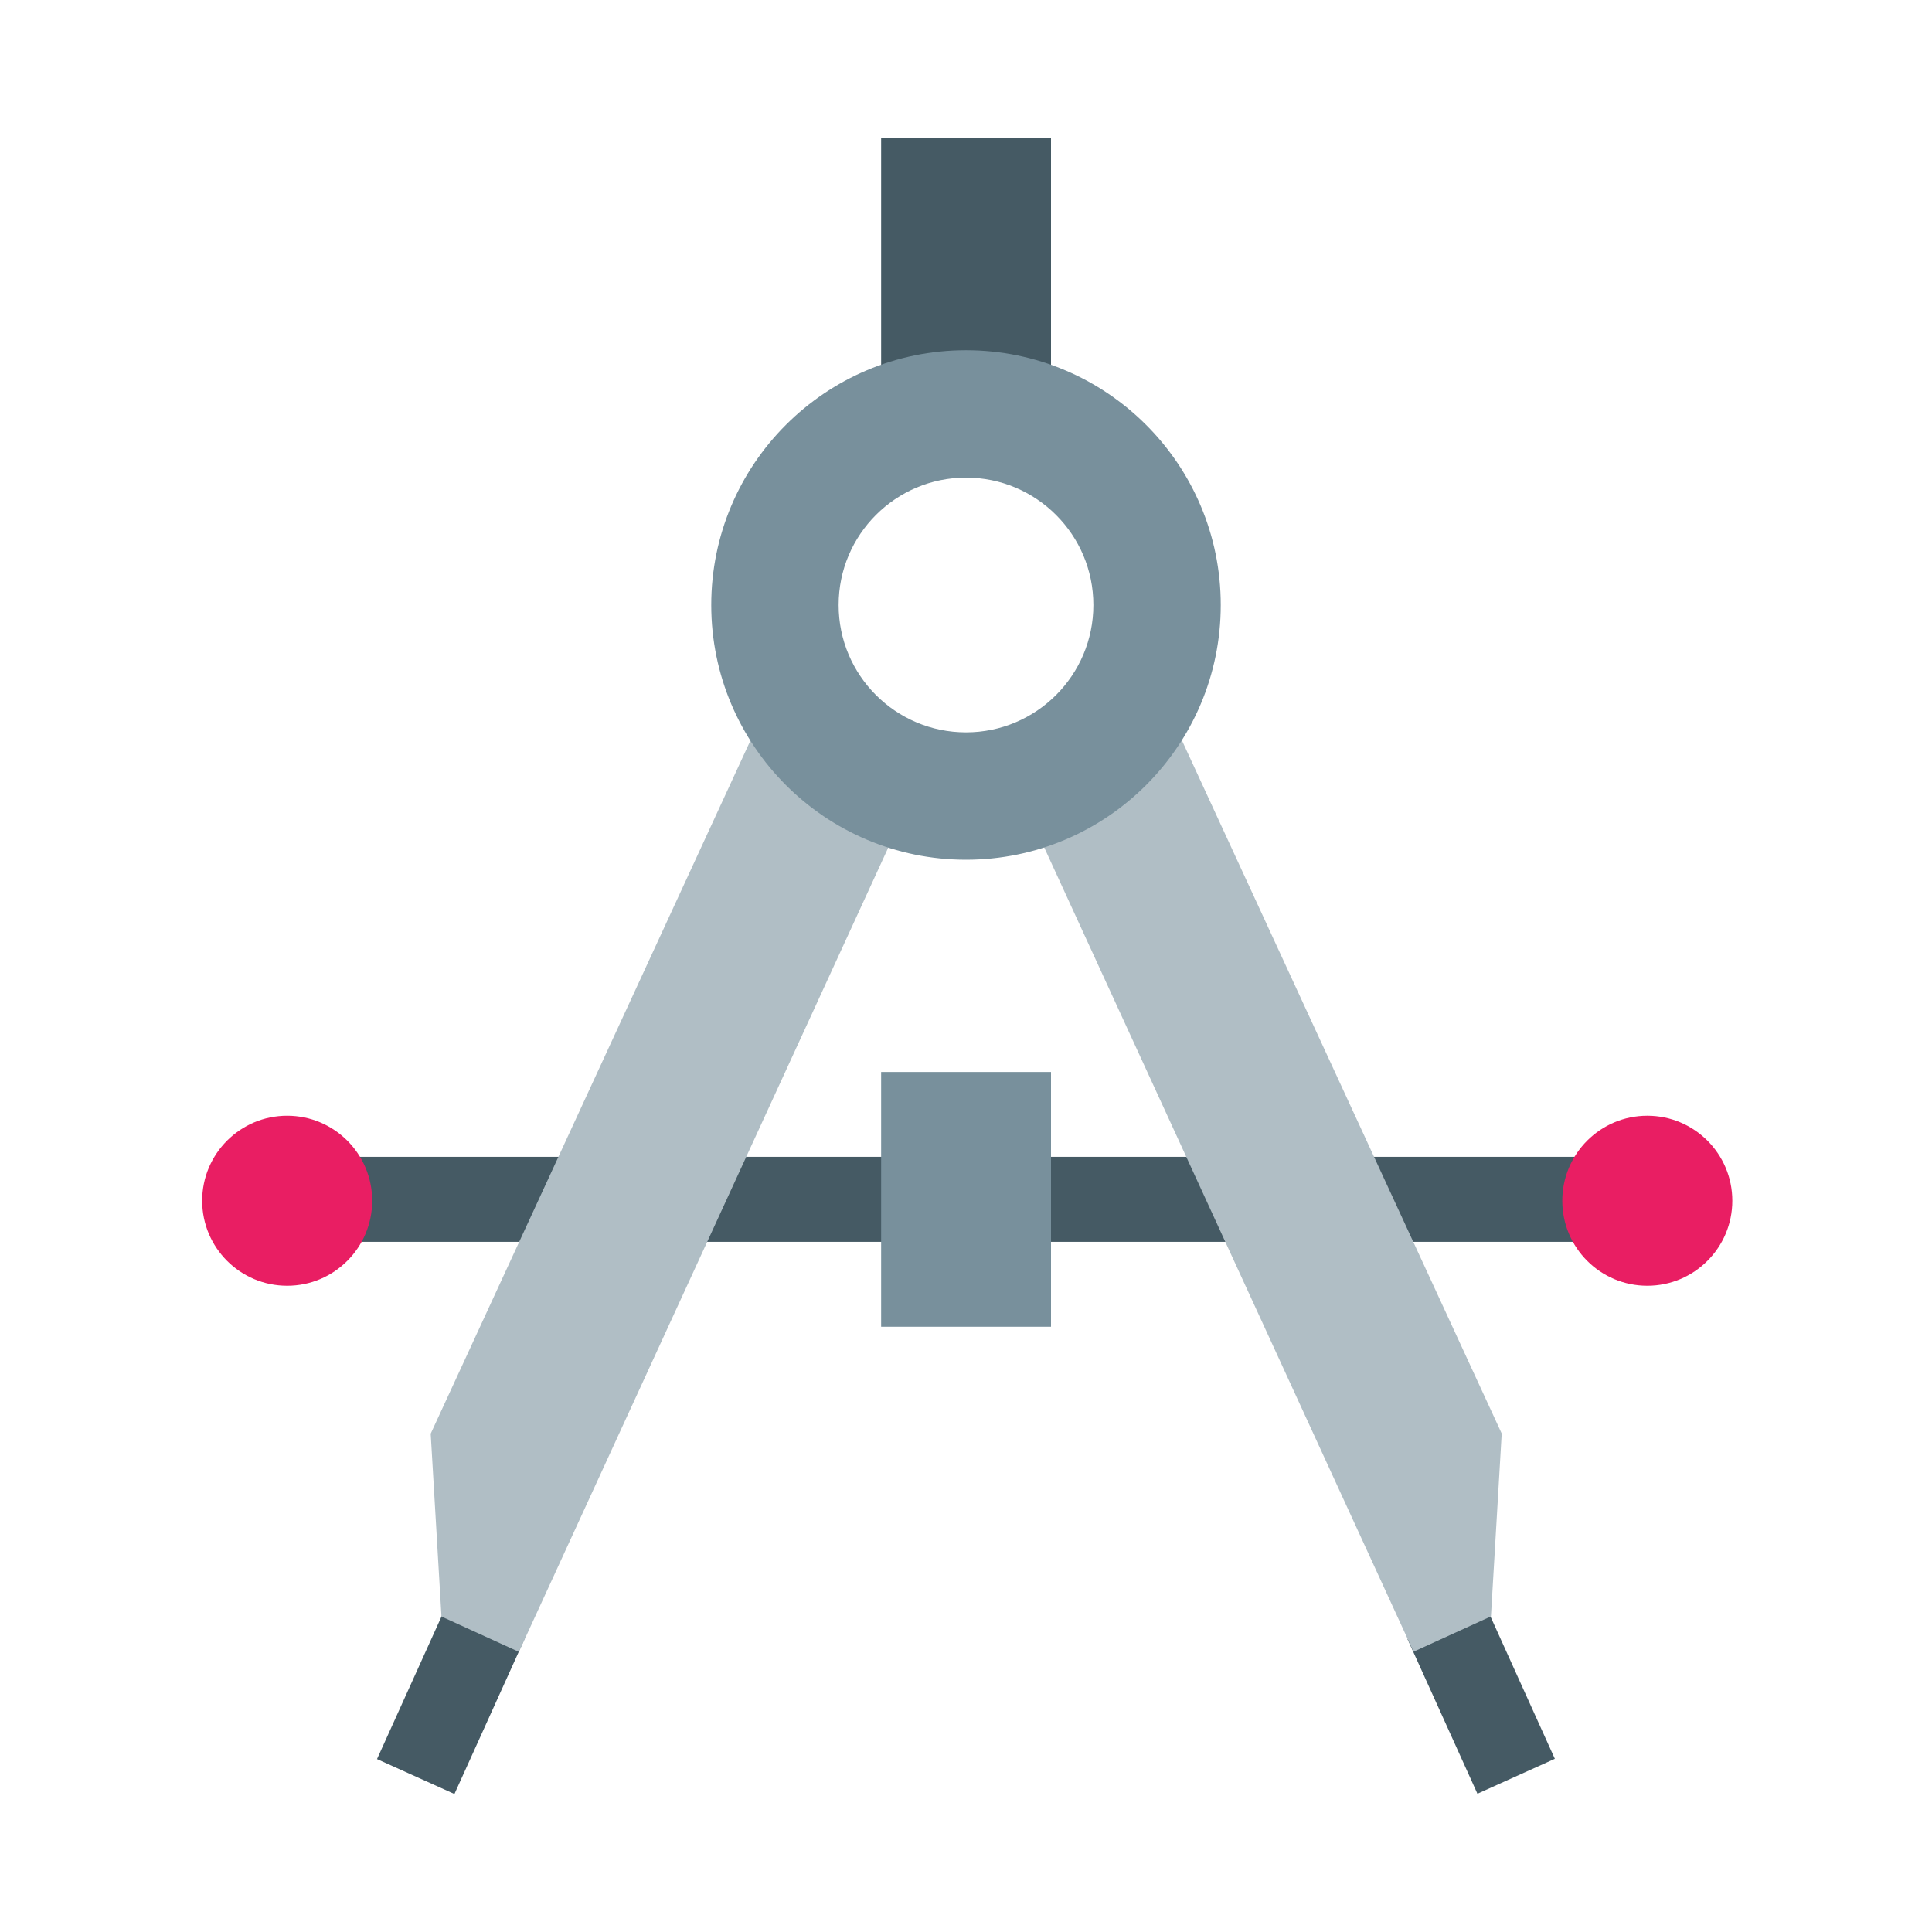 <?xml version="1.0" encoding="utf-8"?><!-- Uploaded to: SVG Repo, www.svgrepo.com, Generator: SVG Repo Mixer Tools -->
<svg width="800px" height="800px" viewBox="0 0 14 14" role="img" focusable="false" aria-hidden="true" xmlns="http://www.w3.org/2000/svg">
<path fill="#455a64" d="M11.922 8.999H2.072c-.166 0-.301-.137-.301-.308 0-.17.135-.308.301-.308h9.851c.167 0 .302.138.302.308 0 .17-.135.308-.302.308zm-1.723 2.878l.561-.253.507 1.121-.561.253zM6.385 1h1.231v2.153H6.385zM3.293 13l-.561-.253.507-1.121.561.253z"/>
<g fill="#e91e63" transform="translate(-.383 -.231) scale(.308)">
<circle cx="40" cy="29" r="2"/>
<circle cx="8" cy="29" r="2"/>
</g>
<path fill="#b0bec5" d="M8.5 5.225c-.282.301-.665.508-1.094.566l2.837 6.178.561-.256.078-1.325L8.5 5.225zm-2.996 0c.282.301.665.508 1.094.566L3.76 11.97l-.561-.256-.078-1.325L5.503 5.225z"/>
<path fill="#78909c" d="M7 2.538c-1.019 0-1.846.827-1.846 1.846S5.981 6.23 7 6.23s1.846-.827 1.846-1.846S8.019 2.538 7 2.538zM7 5.307c-.509 0-.923-.413-.923-.923S6.491 3.461 7 3.461s.923.413.923.923S7.509 5.307 7 5.307zm-.615 2.461h1.231v1.846H6.385z"/>
</svg>